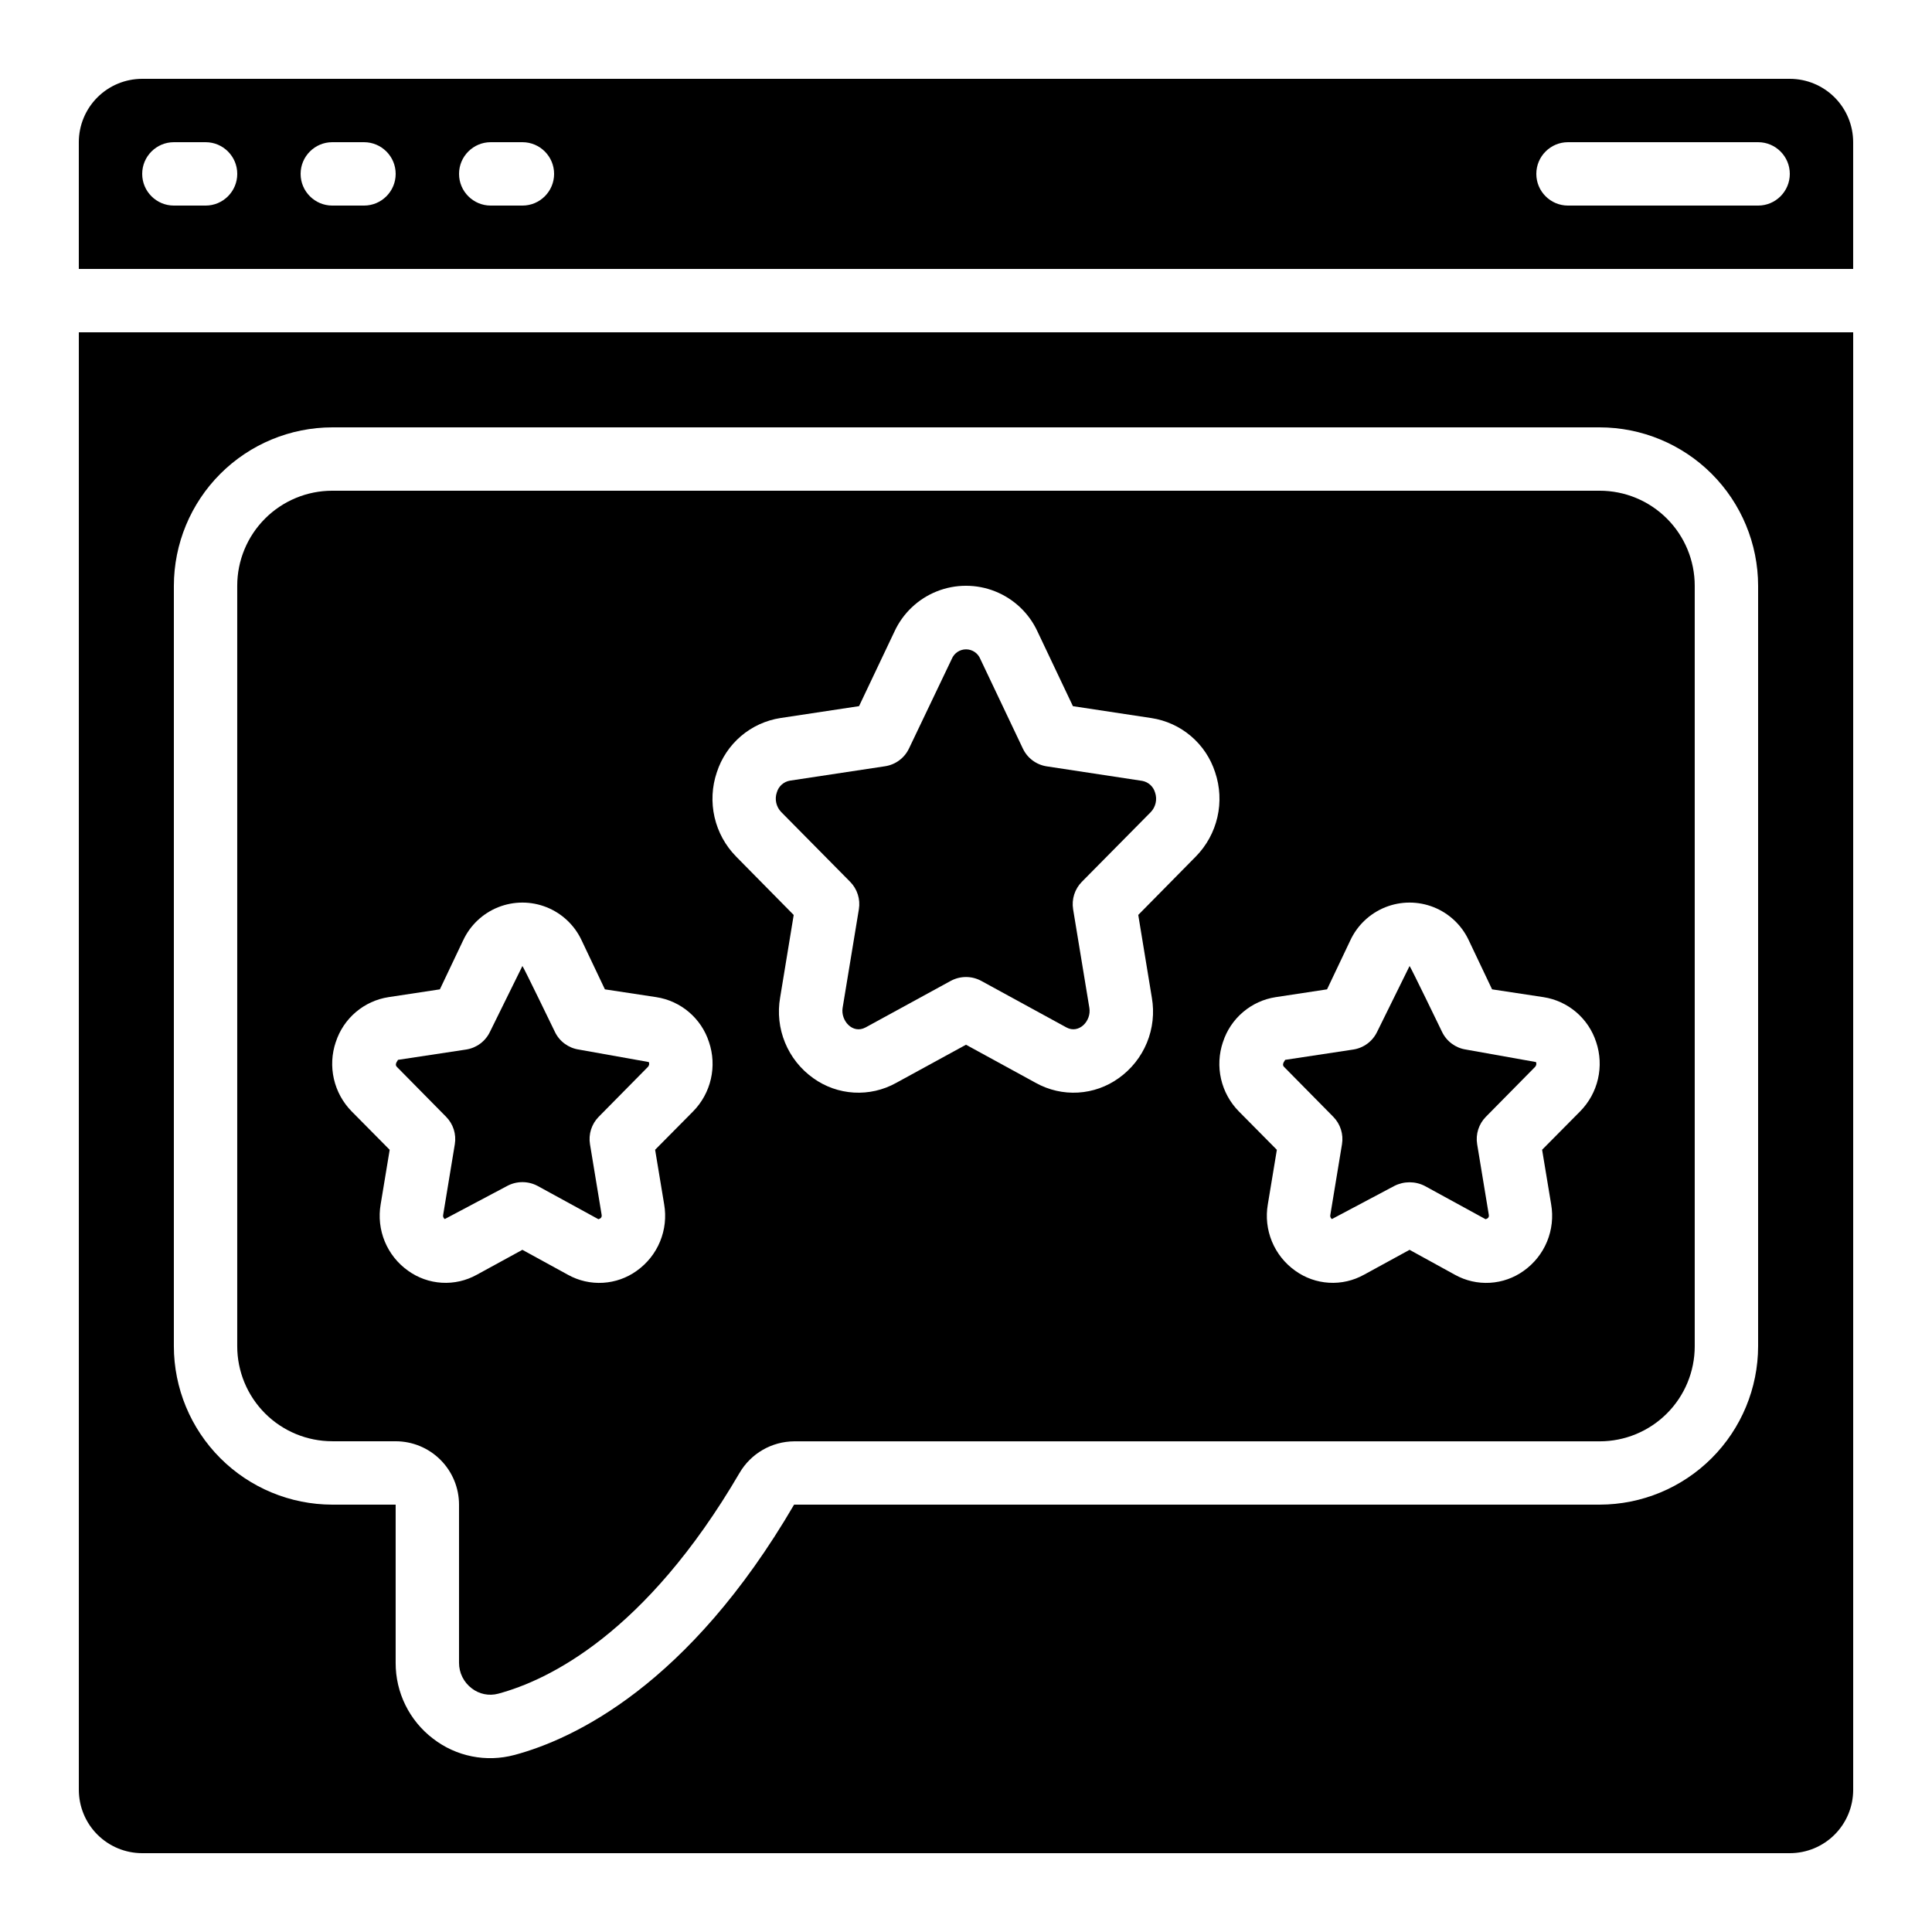 <?xml version="1.0" encoding="UTF-8"?>
<!-- Uploaded to: ICON Repo, www.svgrepo.com, Generator: ICON Repo Mixer Tools -->
<svg fill="#000000" width="800px" height="800px" version="1.1" viewBox="144 144 512 512" xmlns="http://www.w3.org/2000/svg">
 <g>
  <path d="m181.68 635.11h436.64c4.453 0 8.727-1.77 11.875-4.918 3.148-3.148 4.918-7.422 4.918-11.875v-386.25h-470.22v386.25c0 4.453 1.77 8.727 4.918 11.875 3.152 3.148 7.422 4.918 11.875 4.918zm8.398-335.87c0.012-11.133 4.441-21.805 12.312-29.676 7.871-7.867 18.539-12.297 29.672-12.309h335.87c11.133 0.012 21.805 4.441 29.676 12.309 7.867 7.871 12.297 18.543 12.309 29.676v201.52c-0.012 11.129-4.441 21.801-12.309 29.672-7.871 7.871-18.543 12.297-29.676 12.312h-213.49c-27.938 47.863-58.41 62.137-74.086 66.336v-0.004c-7.477 2.019-15.469 0.422-21.594-4.316-6.277-4.777-9.945-12.223-9.91-20.109v-41.906h-16.793c-11.133-0.016-21.801-4.441-29.672-12.312s-12.301-18.543-12.312-29.672z"/>
  <path d="m232.06 525.95h16.793c4.453 0 8.727 1.77 11.875 4.922 3.148 3.148 4.918 7.418 4.918 11.875v41.91-0.004c-0.004 2.66 1.238 5.164 3.359 6.769 1.988 1.551 4.586 2.078 7.019 1.426 13.191-3.543 39.035-15.863 63.949-58.484 3.008-5.164 8.52-8.359 14.496-8.395h213.46c6.684 0 13.09-2.656 17.812-7.379 4.727-4.723 7.379-11.133 7.379-17.812v-201.54c0-6.684-2.652-13.09-7.379-17.812-4.723-4.727-11.129-7.379-17.812-7.379h-335.87c-6.68 0-13.09 2.652-17.812 7.379-4.723 4.723-7.379 11.129-7.379 17.812v201.52c0 6.68 2.656 13.086 7.379 17.812 4.723 4.723 11.133 7.375 17.812 7.375zm236.04-105.8c0.996-3.086 2.832-5.828 5.301-7.93 2.465-2.102 5.469-3.477 8.672-3.969l13.609-2.066 6.156-12.957c1.859-4.016 5.191-7.168 9.305-8.809 4.113-1.637 8.699-1.637 12.812 0 4.113 1.641 7.441 4.793 9.305 8.809l6.156 12.957 13.609 2.066c3.203 0.492 6.203 1.867 8.672 3.969 2.465 2.102 4.301 4.844 5.301 7.93 1.062 3.152 1.23 6.543 0.48 9.785-0.746 3.246-2.383 6.215-4.723 8.586l-10.078 10.176 2.394 14.449v0.004c0.582 3.324 0.203 6.746-1.082 9.867-1.285 3.121-3.434 5.812-6.188 7.766-2.621 1.883-5.719 2.981-8.941 3.168-3.219 0.191-6.426-0.539-9.246-2.102l-12.066-6.633-12.102 6.617v-0.004c-2.82 1.566-6.027 2.301-9.246 2.109-3.223-0.188-6.32-1.289-8.941-3.176-2.746-1.945-4.891-4.629-6.176-7.742-1.289-3.113-1.668-6.527-1.094-9.848l2.394-14.461-10.078-10.184c-2.336-2.371-3.969-5.348-4.711-8.594-0.742-3.246-0.566-6.633 0.504-9.785zm-134.13-71.492c1.203-3.727 3.418-7.043 6.394-9.582 2.981-2.539 6.609-4.199 10.477-4.793l20.816-3.148 9.379-19.758c2.238-4.859 6.254-8.672 11.223-10.656 4.969-1.98 10.508-1.98 15.473 0 4.969 1.984 8.988 5.797 11.223 10.656l9.379 19.766 20.816 3.156c3.871 0.594 7.496 2.25 10.477 4.789 2.981 2.535 5.195 5.856 6.394 9.578 1.297 3.828 1.508 7.945 0.602 11.883-0.902 3.941-2.879 7.555-5.715 10.438l-15.258 15.477 3.602 21.93c0.699 4.023 0.246 8.16-1.309 11.934-1.555 3.773-4.144 7.031-7.473 9.395-3.156 2.269-6.894 3.594-10.773 3.82-3.879 0.227-7.742-0.652-11.145-2.535l-18.555-10.145-18.559 10.145c-3.398 1.883-7.266 2.762-11.145 2.535-3.879-0.227-7.613-1.551-10.77-3.82-3.328-2.363-5.922-5.621-7.473-9.395-1.555-3.773-2.012-7.91-1.312-11.934l3.602-21.914-15.258-15.477h0.004c-2.844-2.883-4.824-6.5-5.727-10.445-0.902-3.945-0.691-8.066 0.609-11.898zm-100.98 71.492c1-3.086 2.836-5.828 5.301-7.93 2.469-2.102 5.473-3.477 8.672-3.969l13.609-2.066 6.156-12.957h0.004c1.859-4.016 5.188-7.168 9.301-8.809 4.117-1.637 8.699-1.637 12.812 0 4.113 1.641 7.445 4.793 9.305 8.809l6.156 12.957 13.609 2.066c3.203 0.492 6.207 1.867 8.672 3.969 2.469 2.102 4.305 4.844 5.301 7.93 1.07 3.148 1.246 6.535 0.504 9.777-0.742 3.246-2.367 6.219-4.699 8.594l-10.078 10.176 2.394 14.449v0.004c0.578 3.324 0.203 6.746-1.086 9.867-1.285 3.121-3.434 5.812-6.188 7.766-2.617 1.883-5.719 2.981-8.938 3.168-3.223 0.191-6.43-0.539-9.25-2.102l-12.109-6.633-12.102 6.617 0.004-0.004c-2.82 1.566-6.027 2.301-9.25 2.109-3.219-0.188-6.32-1.289-8.938-3.176-2.75-1.945-4.891-4.629-6.18-7.742-1.285-3.113-1.664-6.527-1.094-9.848l2.394-14.461-10.078-10.184c-2.336-2.371-3.965-5.348-4.707-8.594-0.742-3.246-0.57-6.633 0.5-9.785z"/>
  <path d="m618.32 164.89h-436.64c-4.453 0-8.723 1.77-11.875 4.918-3.148 3.152-4.918 7.422-4.918 11.875v33.59h470.22v-33.59c0-4.453-1.77-8.723-4.918-11.875-3.148-3.148-7.422-4.918-11.875-4.918zm-419.84 33.59h-8.398c-4.637 0-8.398-3.762-8.398-8.398s3.762-8.398 8.398-8.398h8.398c4.637 0 8.395 3.762 8.395 8.398s-3.758 8.398-8.395 8.398zm41.984 0h-8.398c-4.637 0-8.398-3.762-8.398-8.398s3.762-8.398 8.398-8.398h8.398-0.004c4.641 0 8.398 3.762 8.398 8.398s-3.758 8.398-8.398 8.398zm41.984 0h-8.398c-4.637 0-8.398-3.762-8.398-8.398s3.762-8.398 8.398-8.398h8.398-0.004c4.641 0 8.398 3.762 8.398 8.398s-3.758 8.398-8.398 8.398zm327.47 0h-50.379c-4.637 0-8.398-3.762-8.398-8.398s3.762-8.398 8.398-8.398h50.383-0.004c4.637 0 8.398 3.762 8.398 8.398s-3.762 8.398-8.398 8.398z"/>
  <path d="m497.34 439.97c1.883 1.914 2.738 4.613 2.301 7.262l-3.082 18.684c-0.117 0.43 0.047 0.891 0.41 1.148l16.551-8.781c2.531-1.289 5.523-1.289 8.051 0l16.133 8.824c0.672-0.211 0.949-0.555 0.84-1.199l-3.082-18.676c-0.438-2.648 0.414-5.348 2.301-7.262l13.047-13.227c0.332-0.34 0.43-0.848 0.246-1.285l-18.574-3.316c-2.762-0.418-5.133-2.18-6.332-4.703 0 0-8.43-17.438-8.598-17.438l-8.598 17.441v-0.004c-1.199 2.523-3.57 4.285-6.332 4.703l-18.035 2.731c-0.664 0.941-0.715 1.445-0.301 1.863z"/>
  <path d="m369.31 377.7c1.883 1.914 2.734 4.609 2.301 7.258l-4.309 26.141c-0.547 3.359 2.652 7.035 6.086 5.18l22.586-12.344h0.004c2.512-1.352 5.535-1.352 8.043 0l22.586 12.344c3.293 1.805 6.66-1.68 6.086-5.172l-4.309-26.148h0.004c-0.434-2.648 0.422-5.344 2.301-7.258l18.262-18.473h0.004c1.332-1.387 1.773-3.406 1.141-5.223-0.465-1.594-1.797-2.785-3.434-3.07l-25.25-3.84c-2.758-0.414-5.133-2.172-6.332-4.691l-11.293-23.781c-0.625-1.535-2.121-2.539-3.777-2.539-1.66 0-3.152 1.004-3.781 2.539l-11.344 23.746c-1.199 2.519-3.57 4.277-6.328 4.695l-25.242 3.82c-1.641 0.289-2.973 1.484-3.441 3.082-0.637 1.816-0.195 3.836 1.141 5.223z"/>
  <path d="m262.23 439.97c1.887 1.914 2.742 4.613 2.301 7.262l-3.082 18.684c-0.113 0.43 0.051 0.891 0.414 1.148l16.559-8.781c2.512-1.34 5.527-1.34 8.043 0l16.129 8.824c0.672-0.211 0.949-0.555 0.84-1.199l-3.082-18.676c-0.438-2.648 0.418-5.348 2.301-7.262l13.047-13.227h0.004c0.332-0.34 0.426-0.848 0.242-1.285l-18.574-3.316c-2.758-0.418-5.133-2.18-6.328-4.703 0 0-8.434-17.438-8.602-17.438l-8.598 17.441v-0.004c-1.195 2.523-3.57 4.285-6.332 4.703l-18.035 2.731c-0.664 0.941-0.715 1.445-0.301 1.863z"/>
 </g>
</svg>